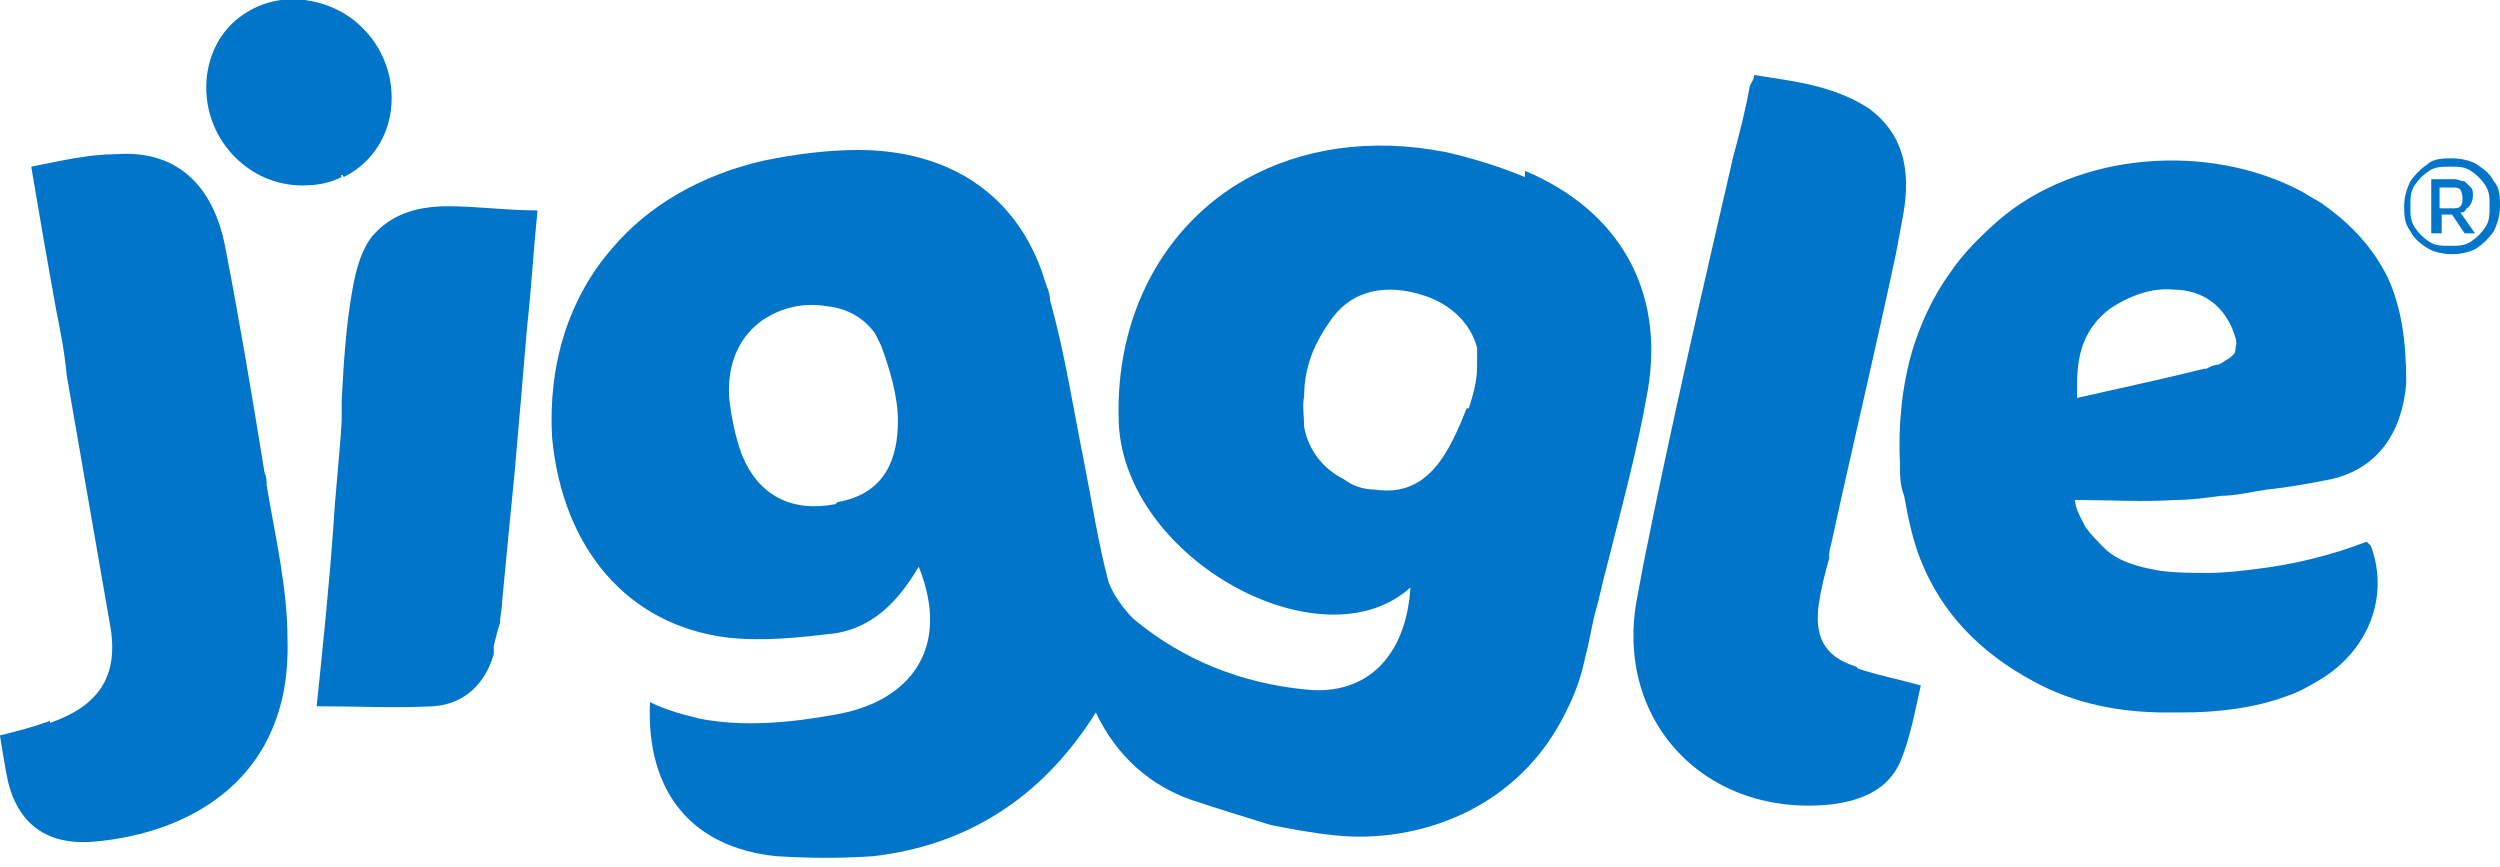 <svg xmlns="http://www.w3.org/2000/svg" id="Layer_2" data-name="Layer 2" viewBox="0 0 120 41.6"><defs><style>      .cls-1 {        fill: #0075c9;        stroke-width: 0px;      }    </style></defs><g id="Layer_1-2" data-name="Layer 1-2"><path class="cls-1" d="M119.7,8.7c-.2-.4-.5-.6-.8-.8-.3-.2-.8-.3-1.2-.3s-.9,0-1.2.3c-.3.2-.6.5-.8.8-.2.4-.3.8-.3,1.2s0,.8.3,1.2c.2.4.5.6.8.8.3.2.8.3,1.2.3s.9-.1,1.2-.3.6-.5.8-.8c.2-.4.3-.8.3-1.2s0-.9-.3-1.2M119.3,10.9c-.2.3-.4.5-.7.7-.3.2-.6.2-1,.2s-.7,0-1-.2c-.3-.2-.5-.4-.7-.7-.2-.3-.2-.6-.2-1s0-.7.2-1c.2-.3.4-.5.7-.7.3-.2.6-.2,1-.2s.7,0,1,.2.5.4.7.7.2.6.2,1,0,.7-.2,1"></path><path class="cls-1" d="M118.4,10c.2-.1.3-.4.3-.6s0-.3-.1-.4-.2-.2-.3-.3c-.2,0-.3-.1-.5-.1h-1.1v2.6h.5v-.9h.5l.6.9h.5l-.7-1c.1,0,.2,0,.3-.2M117.1,9.9v-.9h.6c.2,0,.3,0,.4.1,0,0,.1.2.1.4s0,.3-.1.4-.2.1-.4.1h-.6Z"></path><path class="cls-1" d="M89.1,32c-1.6-.5-2-1.5-1.8-3,.1-.7.3-1.5.5-2.2,0-.2,0-.4.1-.7h-.8c0,0,.8,0,.8,0,1-4.6,2.1-9.2,3.1-13.9.1-.5.2-1.1.3-1.6.4-2,.3-4-1.6-5.4-1.7-1.1-3.6-1.3-5.5-1.6,0,.2-.1.3-.2.5-.2,1.1-.5,2.3-.8,3.4-1.5,6.5-3,13-4.3,19.5h0c-.1.5-.2,1.1-.3,1.6-1.2,6,3.3,10.7,9.4,10,1.4-.2,2.6-.7,3.2-2,.5-1.2.7-2.4,1-3.7-1.1-.3-2.1-.5-3-.8Z"></path><path class="cls-1" d="M23.7,31.3c0-.1,0-.2,0-.3.1-.4.2-.8.3-1.1,0-.3.1-.7.1-1,.2-2.1.4-4.2.6-6.2.2-2.3.4-4.6.6-7,.2-1.8.3-3.6.5-5.6-1.5,0-2.9-.2-4.3-.2-1.7,0-2.8.5-3.6,1.4-.5.6-.8,1.5-1,2.7-.3,1.7-.4,3.4-.5,5.2,0,.3,0,.7,0,1-.1,1.7-.3,3.4-.4,5.1-.2,2.8-.5,5.7-.8,8.6,2,0,3.8.1,5.6,0,1.5-.1,2.5-1.1,2.9-2.5"></path><path class="cls-1" d="M2.4,34.6c-.8.3-1.6.5-2.4.7.1.7.2,1.2.3,1.8.4,2.3,1.8,3.5,4.2,3.3,4.7-.4,9.5-3.1,9.3-9.7,0-2.5-.6-5-1-7.4,0-.2,0-.4-.1-.6-.6-3.7-1.2-7.3-1.9-10.9-.6-3-2.4-4.6-5.2-4.4-1.3,0-2.6.3-4.1.6.4,2.4.8,4.7,1.2,6.9.2,1,.4,2,.5,3.1.7,4,1.4,8.1,2.1,12.1.4,2.4-.6,3.8-2.9,4.6"></path><path class="cls-1" d="M73.2,8.5c-1.2-.5-2.5-.9-3.8-1.2-3.6-.7-6.9-.2-9.6,1.3-3.9,2.2-6.3,6.5-6.1,11.7.3,6.6,9.8,11.7,14,7.9-.2,3.3-2.1,5.2-5,4.9-3.1-.3-5.9-1.4-8.3-3.4-.5-.5-1-1.2-1.2-1.8-.5-1.9-.8-3.9-1.2-5.9-.5-2.5-.9-5.1-1.6-7.6,0-.4-.2-.7-.3-1.1-1.3-4-4.6-6.1-8.9-6.1-1.5,0-3,.2-4.5.5-3.1.7-5.6,2.2-7.3,4.2-2.1,2.4-3.1,5.6-2.9,9.1.5,5.3,3.6,9,8.4,9.6,1.7.2,3.5,0,5.2-.2,1.8-.3,3-1.5,4-3.2,1.6,4-.5,6.5-4,7.1-2.2.4-4.4.6-6.5.2h0c-.8-.2-1.6-.4-2.4-.8-.2,4.3,2,7,6.1,7.4,1.6.1,3.1.1,4.6,0h0c4.3-.5,8-2.6,10.7-6.9,1,2.1,2.6,3.5,4.6,4.2,1.2.4,2.5.8,3.8,1.2,1,.2,2.1.4,3.1.5,3.9.4,8.8-1.2,11.1-6,.4-.8.7-1.6.9-2.6.2-.7.3-1.5.5-2.2.2-.7.3-1.3.5-2,.7-2.8,1.5-5.7,2-8.6.8-4.8-1.4-8.6-5.9-10.5ZM40.1,24.2c-2.1.4-3.7-.4-4.5-2.4-.3-.8-.5-1.8-.6-2.7-.1-1.7.5-3,1.7-3.8.8-.5,1.8-.8,3-.6,1,.1,1.8.6,2.3,1.3.1.2.2.4.3.6.4,1.1.8,2.4.8,3.6,0,1.8-.6,3.5-2.9,3.9ZM70.4,19.6c-.8,2-1.8,4.3-4.4,3.9-.6,0-1.1-.2-1.5-.5-1-.5-1.7-1.4-1.9-2.5,0-.5-.1-1,0-1.5h0c0-1.4.5-2.6,1.4-3.8,1-1.3,2.6-1.6,4.4-1,1.2.4,2.2,1.3,2.5,2.5,0,.3,0,.6,0,.9,0,.7-.2,1.4-.4,2h0Z"></path><path class="cls-1" d="M113.6,26c-1.8.7-3.6,1.1-5.2,1.3-.8.1-1.6.2-2.4.2-.8,0-1.5,0-2.3-.1-1.2-.2-2.1-.5-2.7-1.1-.3-.3-.6-.6-.9-1-.1-.2-.2-.4-.3-.6s-.2-.5-.2-.7c1.7,0,3.2.1,4.8,0,.7,0,1.5-.1,2.2-.2.7,0,1.5-.2,2.2-.3,1-.1,2.1-.3,3.1-.5,2.2-.5,3.4-2.2,3.6-4.6,0-1.9-.2-3.6-.9-5.1-.7-1.4-1.7-2.5-3.1-3.5-.3-.2-.7-.4-1-.6h0c-4.5-2.4-10.8-1.9-14.6,1.4-.9.8-1.7,1.6-2.3,2.5-.8,1.1-1.4,2.4-1.8,3.7-.5,1.7-.7,3.6-.6,5.5,0,.5,0,1,.2,1.5.2,1.1.4,2.1.8,3.1,1,2.5,2.8,4.4,5.4,5.8,2,1.1,4.2,1.5,6.4,1.5h.7c1.7,0,3.5-.2,5.1-.8.6-.2,1.1-.5,1.6-.8,2.3-1.4,3.3-4,2.4-6.4M105.8,17.7c-2,.5-3.9.9-6.1,1.4,0-.2,0-.5,0-.7,0-1.5.4-2.7,1.6-3.6.9-.6,2-1,3-.9,1,0,2,.4,2.6,1.4.2.3.3.6.4.9s0,.4,0,.6-.2.3-.3.4c-.2.1-.3.2-.5.3-.2,0-.4.1-.6.2"></path><path class="cls-1" d="M14.1,0c-.9,0-1.7.3-2.3.7l4.7,7.8c1.4-.7,2.3-2.1,2.3-3.8,0-2.6-2.1-4.7-4.6-4.7"></path><path class="cls-1" d="M9.9,4.2c0,2.6,2.1,4.7,4.6,4.7.7,0,1.3-.1,1.9-.4L11.7.7c-1.1.7-1.8,2-1.8,3.5"></path><path class="cls-1" d="M17.5,1.6c1.6,1.8,1.5,4.6-.2,6.2-1.8,1.6-4.6,1.3-6.2-.6s-1.5-4.7.2-6.2c1.8-1.6,4.6-1.3,6.2.6h0Z"></path></g></svg>